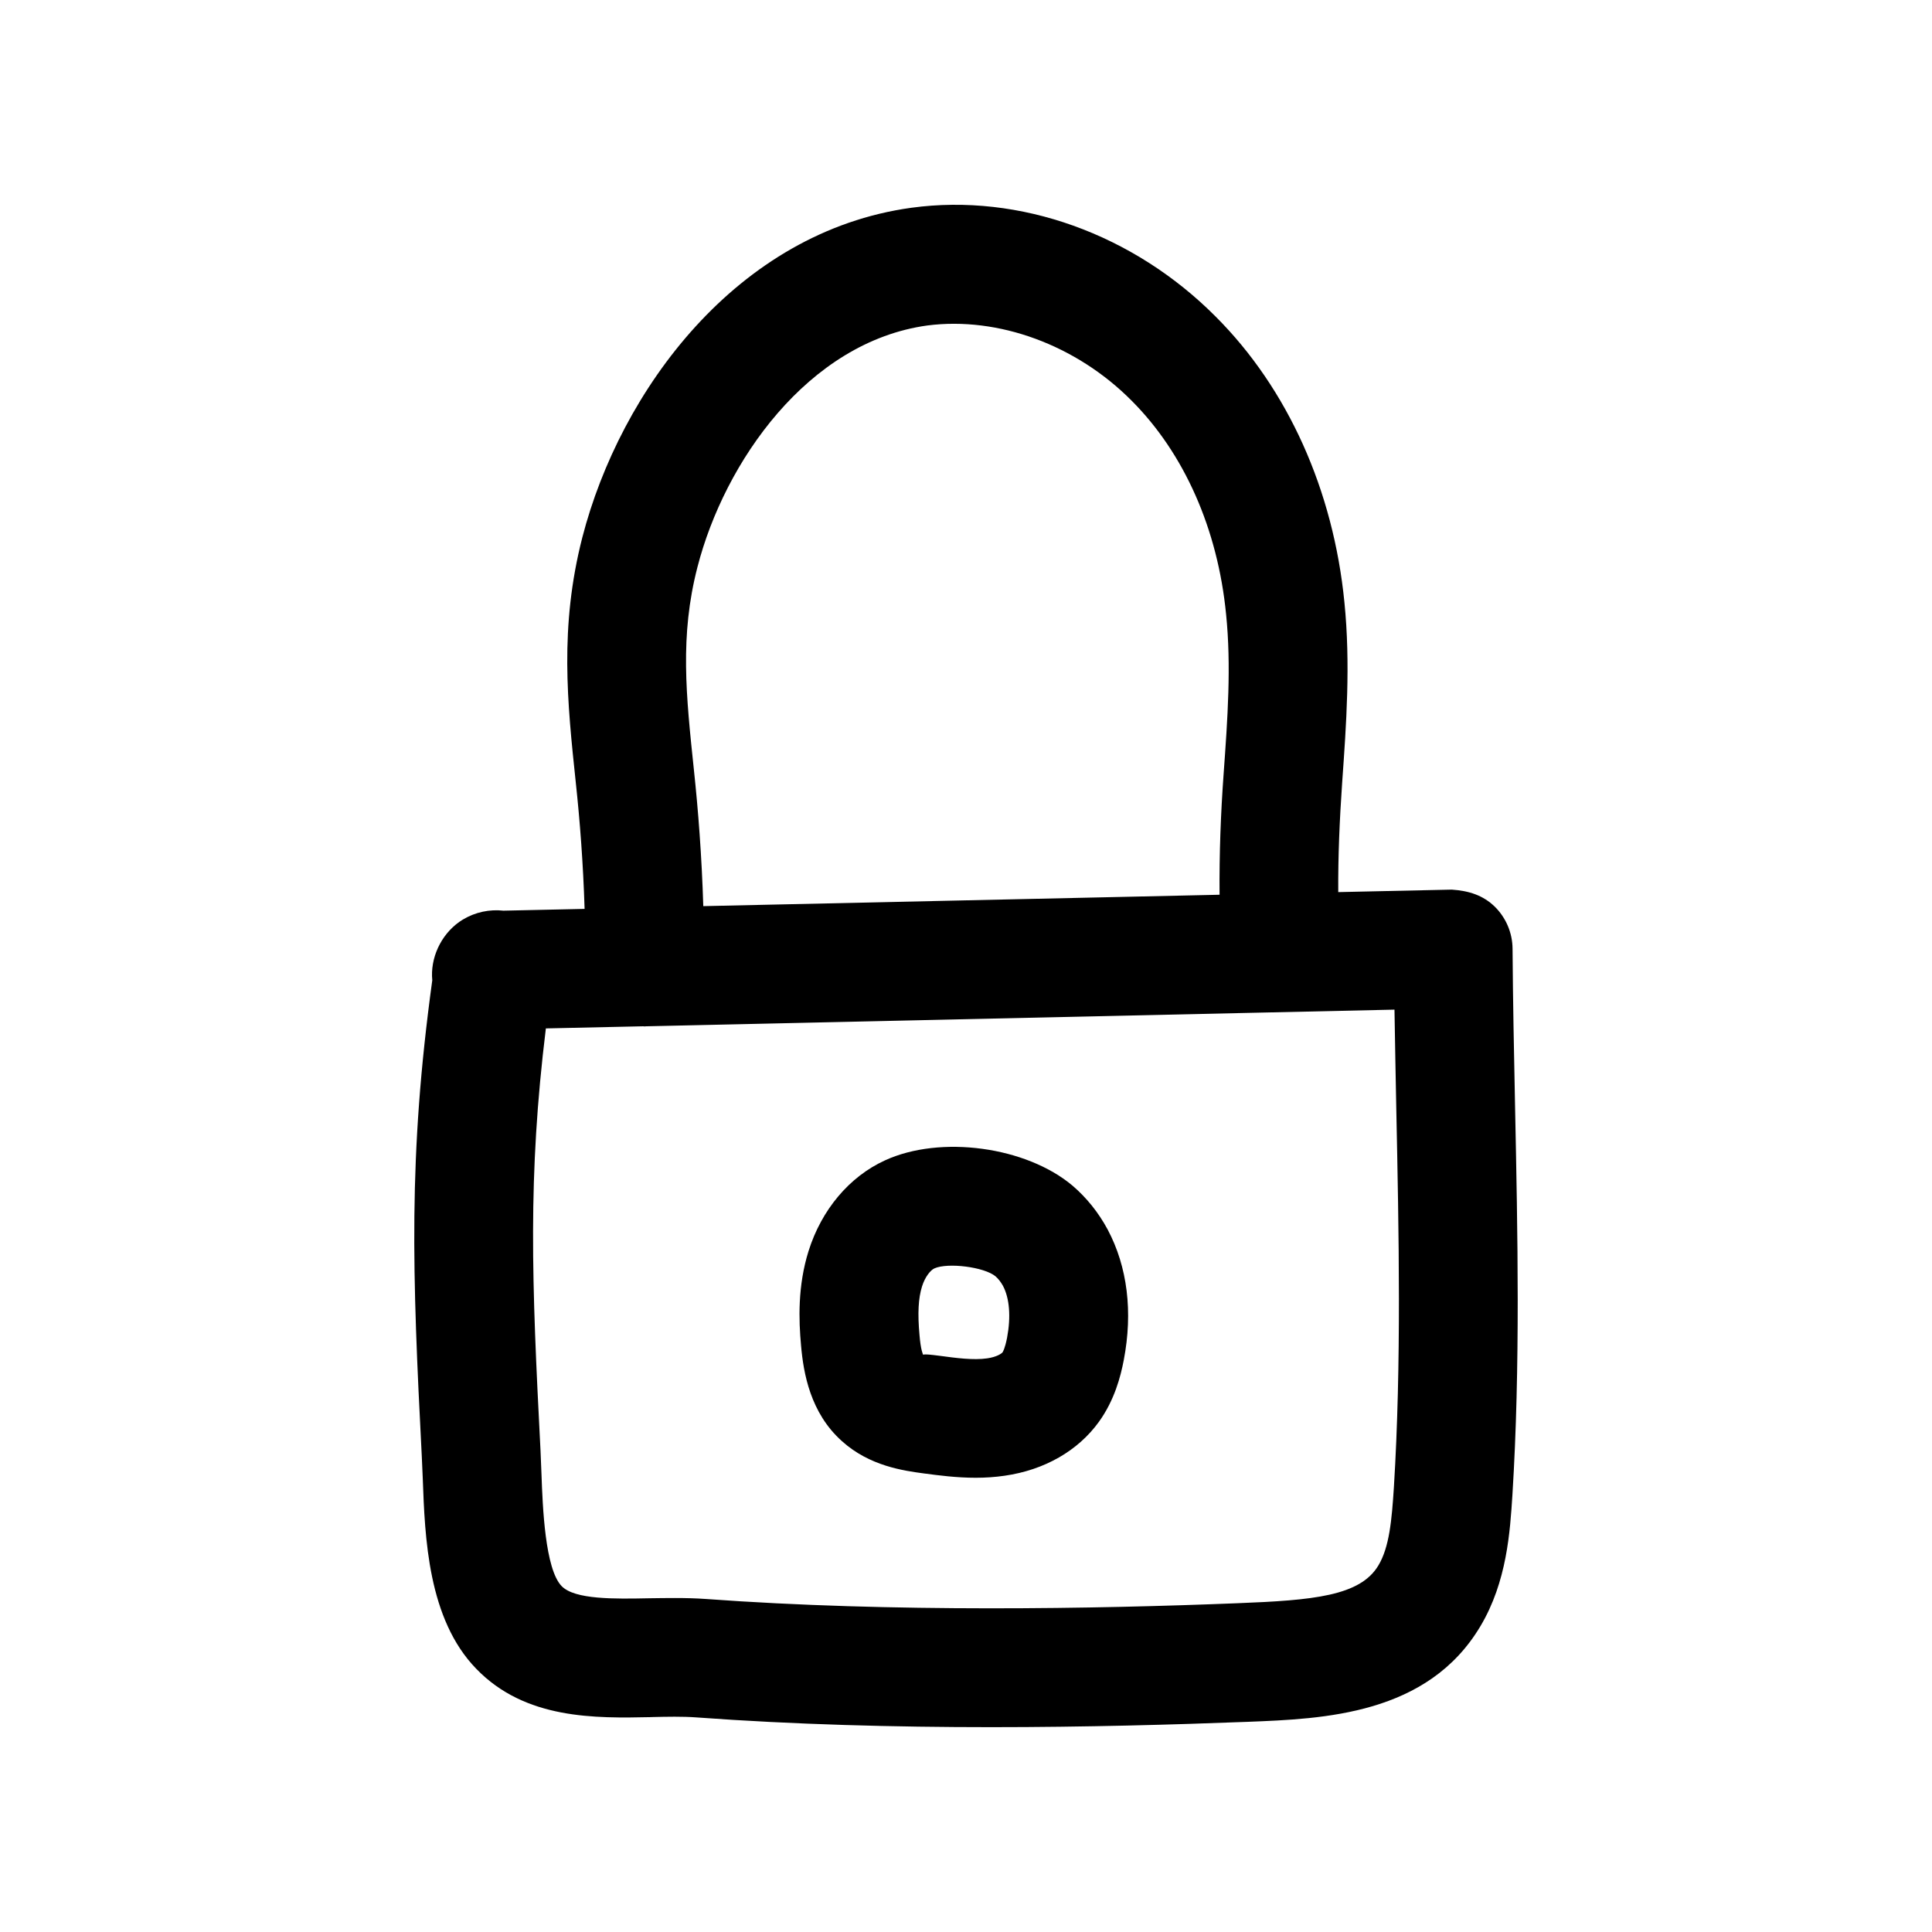 <?xml version="1.0" encoding="UTF-8"?>
<!-- Uploaded to: SVG Repo, www.svgrepo.com, Generator: SVG Repo Mixer Tools -->
<svg fill="#000000" width="800px" height="800px" version="1.1" viewBox="144 144 512 512" xmlns="http://www.w3.org/2000/svg">
 <g>
  <path d="m316.68 599.04c4.125-0.094 8.188-0.188 11.934 0.094 25.664 1.891 52.586 2.582 78.059 2.582 24.938 0 48.492-0.66 68.047-1.418 20.09-0.789 47.609-1.859 61.59-25.316 7.055-11.809 7.871-25.129 8.5-34.891 2.109-34.039 1.387-69.148 0.691-103.12-0.285-13.949-0.566-27.836-0.66-41.562-0.031-4.219-1.762-8.25-4.754-11.18-3.055-2.93-6.707-4.156-11.336-4.473l-30.102 0.66c-0.062-9.445 0.348-19.02 1.039-29.062 1.102-15.461 2.234-31.426 0.598-47.703-2.93-29.789-15.051-56.68-34.102-75.73-21.785-21.91-51.953-32.773-80.637-28.867-46.32 6.359-77.18 48.457-87.223 87.348-6.109 23.805-3.969 43.797-1.734 64.992 1.105 10.293 1.953 21.441 2.332 33.469l-21.508 0.473c-3.652-0.41-7.461 0.379-10.703 2.332-0.062 0-0.062 0.031-0.031 0.031h-0.031c-0.098 0.062-0.16 0.094-0.191 0.125-0.25 0.156-0.504 0.316-0.723 0.473-4.977 3.527-7.746 9.668-7.18 15.492-6.426 46.824-5.289 77.461-2.773 126.27l0.25 5.668c0.566 15.742 1.355 37.312 14.168 50.508 13.012 13.477 31.523 13.133 46.48 12.816zm11.211-251.02c-2.078-19.805-3.777-35.488 0.945-53.75 7.148-27.805 29.285-59.672 60.93-64.016 18.766-2.426 39.422 5.133 54.098 19.902 13.949 13.949 22.859 34.039 25.066 56.648 1.387 13.633 0.41 27.551-0.66 42.32-0.754 10.422-1.164 21.129-1.07 31.992l-136.82 3.019c-0.41-13.32-1.355-25.539-2.488-36.117zm-40.398 186.54-0.25-6.141c-2.332-45.09-3.402-72.516 1.418-111.88l25.852-0.566c0.031 0 0.062 0.031 0.094 0.031h0.41c0.062 0 0.094-0.031 0.156-0.031l198.38-4.41c0.125 8.629 0.316 17.285 0.473 26.008 0.691 33.348 1.387 67.824-0.629 100.54-0.566 8.754-1.195 15.871-4.094 20.719-4.848 8.156-17.32 9.258-37.473 10.043-37 1.48-91.504 2.488-140.85-1.133-2.613-0.188-5.352-0.25-8.156-0.25-2.203 0-4.441 0.031-6.707 0.062-9.258 0.188-19.773 0.379-23.27-3.211-4.406-4.531-5.039-20.969-5.352-29.785z"/>
  <path d="m367.09 525.89c7.336 6.644 16.406 7.871 21.852 8.598 3.809 0.504 8.535 1.133 13.633 1.133 2.488 0 5.039-0.156 7.652-0.535 10.578-1.512 19.461-6.613 25-14.297 4.156-5.762 5.762-12.059 6.582-16.344 2.457-12.785 0.977-24.719-4.25-34.574-2.457-4.566-5.606-8.469-9.32-11.652-12.277-10.355-35.012-13.473-49.719-6.703-9.445 4.312-16.816 13.098-20.246 24.027-2.898 9.258-2.613 18.262-1.984 25.066 0.629 7.269 2.457 17.82 10.801 25.281zm21.254-40.965c0.82-2.613 2.266-4.312 3.273-4.785 3.559-1.605 13.258-0.379 16.215 2.109 0.723 0.629 1.387 1.48 1.953 2.488 1.762 3.305 2.141 8.219 1.102 13.762-0.566 2.898-1.102 3.715-1.195 3.871-0.25 0.348-1.605 1.258-4.062 1.605-3.652 0.535-8.344-0.094-12.5-0.66-0.883-0.094-2.769-0.379-3.809-0.379-0.41 0-0.66 0.031-0.66 0.125-0.094-0.188-0.66-1.324-0.977-5.195-0.535-5.824-0.316-9.824 0.66-12.941z"/>
 </g>
</svg>